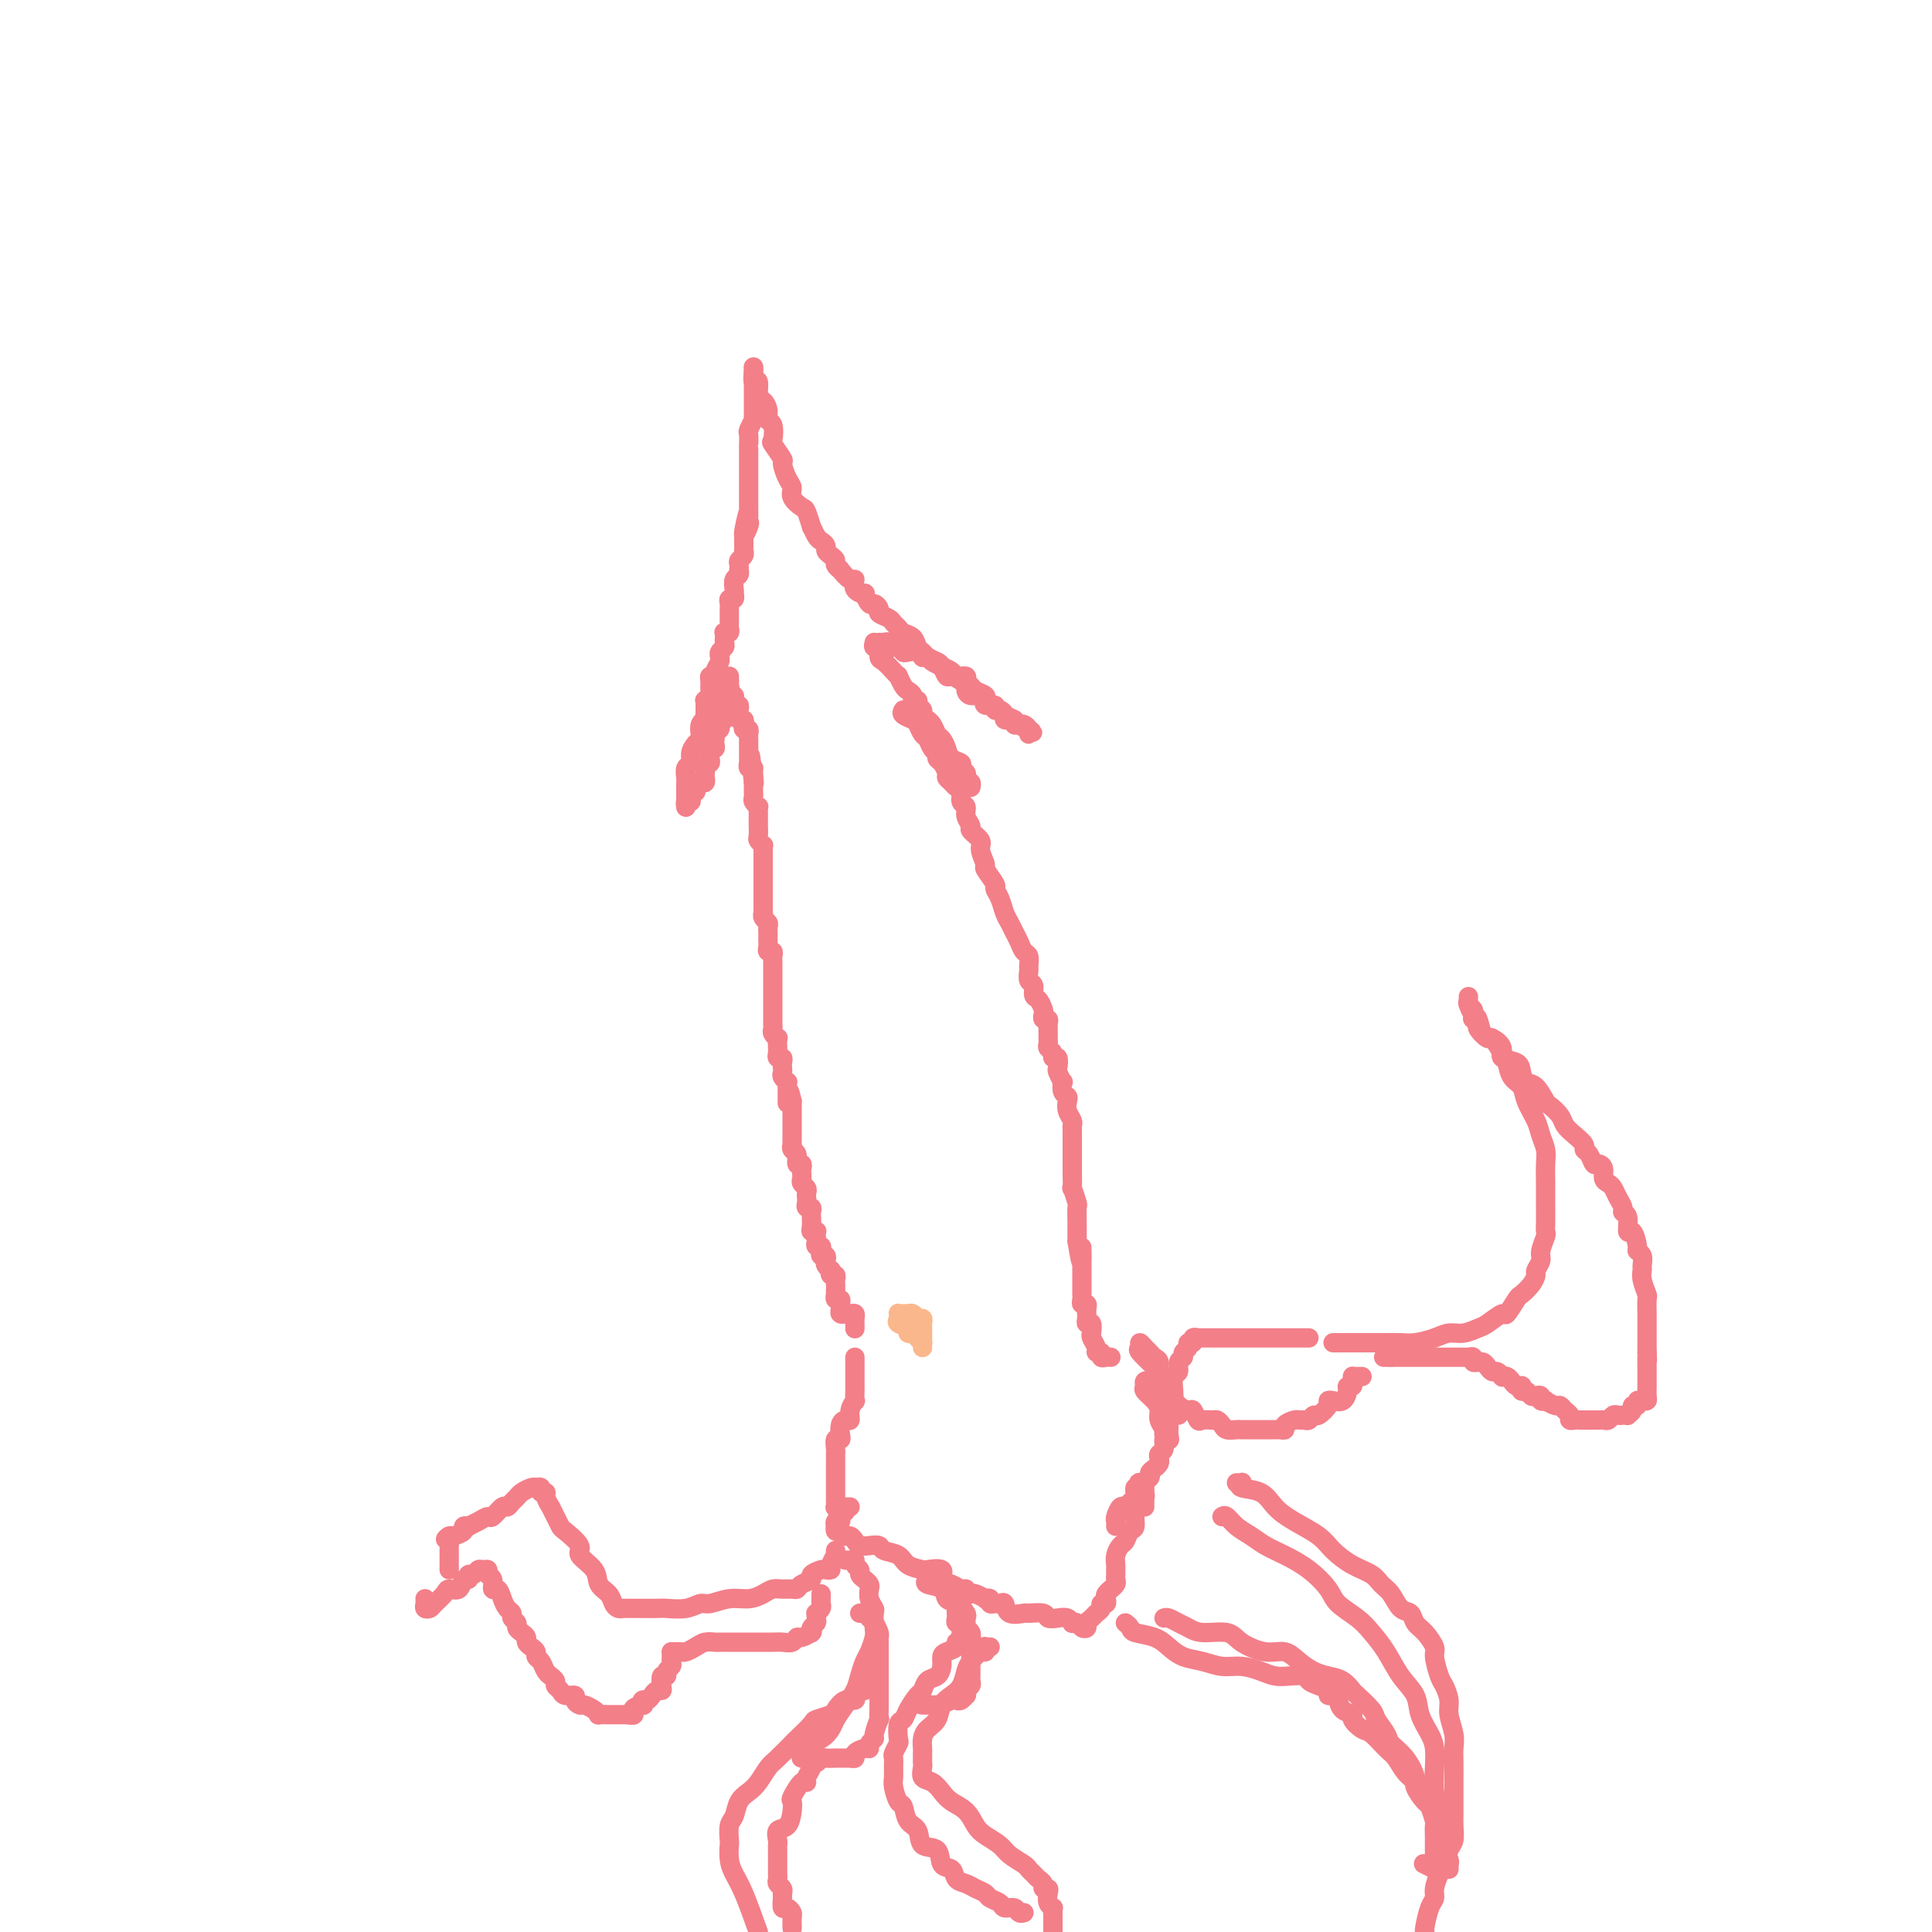<svg viewBox='0 0 400 400' version='1.1' xmlns='http://www.w3.org/2000/svg' xmlns:xlink='http://www.w3.org/1999/xlink'><g fill='none' stroke='#F37F89' stroke-width='4' stroke-linecap='round' stroke-linejoin='round'><path d='M177,275c-0.002,0.091 -0.003,0.182 0,0c0.003,-0.182 0.011,-0.637 0,-1c-0.011,-0.363 -0.040,-0.633 0,-1c0.040,-0.367 0.151,-0.829 0,-1c-0.151,-0.171 -0.562,-0.049 -1,0c-0.438,0.049 -0.902,0.024 -1,0c-0.098,-0.024 0.171,-0.049 0,0c-0.171,0.049 -0.782,0.172 -1,0c-0.218,-0.172 -0.044,-0.639 0,-1c0.044,-0.361 -0.041,-0.618 0,-1c0.041,-0.382 0.207,-0.890 0,-1c-0.207,-0.110 -0.787,0.178 -1,0c-0.213,-0.178 -0.057,-0.821 0,-1c0.057,-0.179 0.016,0.106 0,0c-0.016,-0.106 -0.008,-0.602 0,-1c0.008,-0.398 0.016,-0.699 0,-1c-0.016,-0.301 -0.056,-0.602 0,-1c0.056,-0.398 0.207,-0.894 0,-1c-0.207,-0.106 -0.774,0.179 -1,0c-0.226,-0.179 -0.112,-0.823 0,-1c0.112,-0.177 0.223,0.111 0,0c-0.223,-0.111 -0.778,-0.621 -1,-1c-0.222,-0.379 -0.111,-0.627 0,-1c0.111,-0.373 0.222,-0.870 0,-1c-0.222,-0.130 -0.778,0.106 -1,0c-0.222,-0.106 -0.112,-0.553 0,-1c0.112,-0.447 0.226,-0.894 0,-1c-0.226,-0.106 -0.792,0.129 -1,0c-0.208,-0.129 -0.060,-0.623 0,-1c0.060,-0.377 0.030,-0.639 0,-1c-0.030,-0.361 -0.061,-0.822 0,-1c0.061,-0.178 0.212,-0.075 0,0c-0.212,0.075 -0.788,0.121 -1,0c-0.212,-0.121 -0.061,-0.410 0,-1c0.061,-0.590 0.030,-1.482 0,-2c-0.030,-0.518 -0.061,-0.664 0,-1c0.061,-0.336 0.212,-0.864 0,-1c-0.212,-0.136 -0.788,0.118 -1,0c-0.212,-0.118 -0.061,-0.609 0,-1c0.061,-0.391 0.030,-0.682 0,-1c-0.030,-0.318 -0.061,-0.663 0,-1c0.061,-0.337 0.212,-0.667 0,-1c-0.212,-0.333 -0.788,-0.668 -1,-1c-0.212,-0.332 -0.061,-0.662 0,-1c0.061,-0.338 0.031,-0.686 0,-1c-0.031,-0.314 -0.065,-0.595 0,-1c0.065,-0.405 0.228,-0.936 0,-1c-0.228,-0.064 -0.846,0.339 -1,0c-0.154,-0.339 0.155,-1.418 0,-2c-0.155,-0.582 -0.774,-0.666 -1,-1c-0.226,-0.334 -0.061,-0.916 0,-1c0.061,-0.084 0.016,0.332 0,0c-0.016,-0.332 -0.004,-1.412 0,-2c0.004,-0.588 0.001,-0.682 0,-1c-0.001,-0.318 -0.000,-0.858 0,-1c0.000,-0.142 0.000,0.114 0,0c-0.000,-0.114 -0.000,-0.598 0,-1c0.000,-0.402 0.000,-0.724 0,-1c-0.000,-0.276 -0.000,-0.508 0,-1c0.000,-0.492 0.000,-1.246 0,-2'/><path d='M164,228c-1.000,-4.593 -1.000,-1.077 -1,0c0.000,1.077 0.001,-0.285 0,-1c-0.001,-0.715 -0.004,-0.783 0,-1c0.004,-0.217 0.015,-0.583 0,-1c-0.015,-0.417 -0.057,-0.885 0,-1c0.057,-0.115 0.211,0.124 0,0c-0.211,-0.124 -0.788,-0.612 -1,-1c-0.212,-0.388 -0.061,-0.678 0,-1c0.061,-0.322 0.030,-0.678 0,-1c-0.030,-0.322 -0.061,-0.610 0,-1c0.061,-0.390 0.212,-0.883 0,-1c-0.212,-0.117 -0.788,0.141 -1,0c-0.212,-0.141 -0.061,-0.682 0,-1c0.061,-0.318 0.030,-0.414 0,-1c-0.030,-0.586 -0.061,-1.662 0,-2c0.061,-0.338 0.212,0.063 0,0c-0.212,-0.063 -0.789,-0.591 -1,-1c-0.211,-0.409 -0.057,-0.701 0,-1c0.057,-0.299 0.015,-0.605 0,-1c-0.015,-0.395 -0.004,-0.879 0,-1c0.004,-0.121 0.001,0.123 0,0c-0.001,-0.123 -0.000,-0.611 0,-1c0.000,-0.389 0.000,-0.678 0,-1c-0.000,-0.322 -0.000,-0.678 0,-1c0.000,-0.322 0.000,-0.611 0,-1c-0.000,-0.389 -0.000,-0.878 0,-1c0.000,-0.122 -0.000,0.122 0,0c0.000,-0.122 0.000,-0.610 0,-1c-0.000,-0.390 -0.000,-0.682 0,-1c0.000,-0.318 0.000,-0.663 0,-1c-0.000,-0.337 -0.000,-0.667 0,-1c0.000,-0.333 0.001,-0.667 0,-1c-0.001,-0.333 -0.004,-0.663 0,-1c0.004,-0.337 0.015,-0.682 0,-1c-0.015,-0.318 -0.057,-0.610 0,-1c0.057,-0.390 0.211,-0.878 0,-1c-0.211,-0.122 -0.789,0.122 -1,0c-0.211,-0.122 -0.057,-0.610 0,-1c0.057,-0.390 0.016,-0.682 0,-1c-0.016,-0.318 -0.008,-0.662 0,-1c0.008,-0.338 0.016,-0.669 0,-1c-0.016,-0.331 -0.057,-0.662 0,-1c0.057,-0.338 0.211,-0.682 0,-1c-0.211,-0.318 -0.789,-0.609 -1,-1c-0.211,-0.391 -0.057,-0.882 0,-1c0.057,-0.118 0.015,0.136 0,0c-0.015,-0.136 -0.004,-0.663 0,-1c0.004,-0.337 0.001,-0.486 0,-1c-0.001,-0.514 -0.000,-1.395 0,-2c0.000,-0.605 0.000,-0.935 0,-1c-0.000,-0.065 -0.000,0.136 0,0c0.000,-0.136 0.000,-0.610 0,-1c-0.000,-0.390 -0.000,-0.696 0,-1c0.000,-0.304 0.000,-0.606 0,-1c-0.000,-0.394 -0.000,-0.879 0,-1c0.000,-0.121 0.000,0.123 0,0c-0.000,-0.123 -0.000,-0.611 0,-1c0.000,-0.389 0.001,-0.678 0,-1c-0.001,-0.322 -0.004,-0.678 0,-1c0.004,-0.322 0.015,-0.610 0,-1c-0.015,-0.390 -0.057,-0.883 0,-1c0.057,-0.117 0.211,0.141 0,0c-0.211,-0.141 -0.789,-0.682 -1,-1c-0.211,-0.318 -0.057,-0.414 0,-1c0.057,-0.586 0.015,-1.662 0,-2c-0.015,-0.338 -0.004,0.063 0,0c0.004,-0.063 0.002,-0.591 0,-1c-0.002,-0.409 -0.004,-0.701 0,-1c0.004,-0.299 0.015,-0.605 0,-1c-0.015,-0.395 -0.057,-0.879 0,-1c0.057,-0.121 0.211,0.123 0,0c-0.211,-0.123 -0.789,-0.611 -1,-1c-0.211,-0.389 -0.057,-0.679 0,-1c0.057,-0.321 0.015,-0.674 0,-1c-0.015,-0.326 -0.004,-0.626 0,-1c0.004,-0.374 0.001,-0.821 0,-1c-0.001,-0.179 -0.001,-0.089 0,0'/><path d='M156,162c-1.233,-10.394 -0.316,-3.377 0,-1c0.316,2.377 0.032,0.116 0,-1c-0.032,-1.116 0.188,-1.087 0,-1c-0.188,0.087 -0.782,0.230 -1,0c-0.218,-0.230 -0.058,-0.835 0,-1c0.058,-0.165 0.016,0.111 0,0c-0.016,-0.111 -0.004,-0.608 0,-1c0.004,-0.392 0.001,-0.679 0,-1c-0.001,-0.321 -0.001,-0.677 0,-1c0.001,-0.323 0.001,-0.612 0,-1c-0.001,-0.388 -0.004,-0.874 0,-1c0.004,-0.126 0.015,0.107 0,0c-0.015,-0.107 -0.056,-0.554 0,-1c0.056,-0.446 0.207,-0.889 0,-1c-0.207,-0.111 -0.773,0.111 -1,0c-0.227,-0.111 -0.114,-0.554 0,-1c0.114,-0.446 0.228,-0.894 0,-1c-0.228,-0.106 -0.797,0.130 -1,0c-0.203,-0.130 -0.040,-0.627 0,-1c0.040,-0.373 -0.042,-0.621 0,-1c0.042,-0.379 0.208,-0.890 0,-1c-0.208,-0.110 -0.792,0.182 -1,0c-0.208,-0.182 -0.042,-0.836 0,-1c0.042,-0.164 -0.041,0.164 0,0c0.041,-0.164 0.207,-0.818 0,-1c-0.207,-0.182 -0.788,0.109 -1,0c-0.212,-0.109 -0.057,-0.617 0,-1c0.057,-0.383 0.015,-0.642 0,-1c-0.015,-0.358 -0.004,-0.817 0,-1c0.004,-0.183 0.002,-0.092 0,0'/><path d='M151,140c0.008,0.323 0.016,0.646 0,1c-0.016,0.354 -0.057,0.739 0,1c0.057,0.261 0.211,0.397 0,1c-0.211,0.603 -0.788,1.672 -1,2c-0.212,0.328 -0.061,-0.085 0,0c0.061,0.085 0.030,0.667 0,1c-0.030,0.333 -0.060,0.418 0,1c0.060,0.582 0.208,1.661 0,2c-0.208,0.339 -0.774,-0.063 -1,0c-0.226,0.063 -0.113,0.591 0,1c0.113,0.409 0.226,0.701 0,1c-0.226,0.299 -0.792,0.606 -1,1c-0.208,0.394 -0.060,0.875 0,1c0.060,0.125 0.030,-0.107 0,0c-0.030,0.107 -0.061,0.553 0,1c0.061,0.447 0.213,0.894 0,1c-0.213,0.106 -0.793,-0.130 -1,0c-0.207,0.130 -0.041,0.626 0,1c0.041,0.374 -0.041,0.625 0,1c0.041,0.375 0.207,0.874 0,1c-0.207,0.126 -0.787,-0.120 -1,0c-0.213,0.120 -0.060,0.607 0,1c0.060,0.393 0.026,0.693 0,1c-0.026,0.307 -0.046,0.621 0,1c0.046,0.379 0.157,0.824 0,1c-0.157,0.176 -0.582,0.085 -1,0c-0.418,-0.085 -0.830,-0.164 -1,0c-0.170,0.164 -0.097,0.570 0,1c0.097,0.430 0.218,0.885 0,1c-0.218,0.115 -0.776,-0.109 -1,0c-0.224,0.109 -0.112,0.551 0,1c0.112,0.449 0.226,0.905 0,1c-0.226,0.095 -0.793,-0.171 -1,0c-0.207,0.171 -0.056,0.778 0,1c0.056,0.222 0.015,0.060 0,0c-0.015,-0.060 -0.004,-0.017 0,0c0.004,0.017 0.002,0.009 0,0'/><path d='M142,167c0.000,0.068 0.000,0.135 0,0c-0.000,-0.135 -0.001,-0.474 0,-1c0.001,-0.526 0.004,-1.239 0,-2c-0.004,-0.761 -0.016,-1.569 0,-2c0.016,-0.431 0.060,-0.486 0,-1c-0.060,-0.514 -0.223,-1.486 0,-2c0.223,-0.514 0.830,-0.571 1,-1c0.170,-0.429 -0.099,-1.232 0,-2c0.099,-0.768 0.566,-1.502 1,-2c0.434,-0.498 0.834,-0.758 1,-1c0.166,-0.242 0.097,-0.464 0,-1c-0.097,-0.536 -0.222,-1.386 0,-2c0.222,-0.614 0.792,-0.992 1,-1c0.208,-0.008 0.055,0.352 0,0c-0.055,-0.352 -0.011,-1.418 0,-2c0.011,-0.582 -0.011,-0.680 0,-1c0.011,-0.320 0.056,-0.863 0,-1c-0.056,-0.137 -0.212,0.131 0,0c0.212,-0.131 0.793,-0.662 1,-1c0.207,-0.338 0.042,-0.482 0,-1c-0.042,-0.518 0.040,-1.409 0,-2c-0.040,-0.591 -0.203,-0.883 0,-1c0.203,-0.117 0.772,-0.060 1,0c0.228,0.060 0.114,0.122 0,0c-0.114,-0.122 -0.228,-0.428 0,-1c0.228,-0.572 0.797,-1.410 1,-2c0.203,-0.590 0.040,-0.932 0,-1c-0.040,-0.068 0.042,0.137 0,0c-0.042,-0.137 -0.207,-0.615 0,-1c0.207,-0.385 0.787,-0.678 1,-1c0.213,-0.322 0.061,-0.674 0,-1c-0.061,-0.326 -0.030,-0.627 0,-1c0.030,-0.373 0.061,-0.820 0,-1c-0.061,-0.180 -0.212,-0.094 0,0c0.212,0.094 0.789,0.197 1,0c0.211,-0.197 0.057,-0.693 0,-1c-0.057,-0.307 -0.015,-0.425 0,-1c0.015,-0.575 0.004,-1.607 0,-2c-0.004,-0.393 -0.002,-0.148 0,0c0.002,0.148 0.004,0.198 0,0c-0.004,-0.198 -0.015,-0.646 0,-1c0.015,-0.354 0.057,-0.616 0,-1c-0.057,-0.384 -0.211,-0.889 0,-1c0.211,-0.111 0.788,0.174 1,0c0.212,-0.174 0.061,-0.806 0,-1c-0.061,-0.194 -0.030,0.049 0,0c0.030,-0.049 0.061,-0.391 0,-1c-0.061,-0.609 -0.212,-1.487 0,-2c0.212,-0.513 0.788,-0.662 1,-1c0.212,-0.338 0.061,-0.864 0,-1c-0.061,-0.136 -0.030,0.117 0,0c0.030,-0.117 0.061,-0.605 0,-1c-0.061,-0.395 -0.212,-0.696 0,-1c0.212,-0.304 0.789,-0.609 1,-1c0.211,-0.391 0.057,-0.868 0,-1c-0.057,-0.132 -0.015,0.080 0,0c0.015,-0.080 0.004,-0.451 0,-1c-0.004,-0.549 -0.002,-1.274 0,-2'/><path d='M154,111c1.796,-8.843 0.285,-2.951 0,-1c-0.285,1.951 0.656,-0.041 1,-1c0.344,-0.959 0.092,-0.887 0,-1c-0.092,-0.113 -0.025,-0.411 0,-1c0.025,-0.589 0.007,-1.467 0,-2c-0.007,-0.533 -0.002,-0.720 0,-1c0.002,-0.280 0.000,-0.652 0,-1c-0.000,-0.348 -0.000,-0.671 0,-1c0.000,-0.329 0.000,-0.666 0,-1c-0.000,-0.334 -0.000,-0.667 0,-1c0.000,-0.333 0.000,-0.666 0,-1c-0.000,-0.334 -0.000,-0.670 0,-1c0.000,-0.330 0.000,-0.653 0,-1c-0.000,-0.347 -0.000,-0.718 0,-1c0.000,-0.282 0.000,-0.475 0,-1c-0.000,-0.525 -0.001,-1.382 0,-2c0.001,-0.618 0.004,-0.996 0,-1c-0.004,-0.004 -0.015,0.367 0,0c0.015,-0.367 0.057,-1.474 0,-2c-0.057,-0.526 -0.211,-0.473 0,-1c0.211,-0.527 0.789,-1.634 1,-2c0.211,-0.366 0.057,0.007 0,0c-0.057,-0.007 -0.015,-0.396 0,-1c0.015,-0.604 0.004,-1.422 0,-2c-0.004,-0.578 -0.001,-0.915 0,-1c0.001,-0.085 0.000,0.083 0,0c-0.000,-0.083 -0.000,-0.418 0,-1c0.000,-0.582 0.000,-1.413 0,-2c-0.000,-0.587 -0.000,-0.932 0,-1c0.000,-0.068 0.000,0.139 0,0c-0.000,-0.139 -0.000,-0.625 0,-1c0.000,-0.375 0.000,-0.639 0,-1c-0.000,-0.361 -0.000,-0.817 0,-1c0.000,-0.183 0.000,-0.091 0,0'/><path d='M156,76c0.032,0.173 0.064,0.346 0,1c-0.064,0.654 -0.223,1.788 0,2c0.223,0.212 0.829,-0.500 1,0c0.171,0.500 -0.094,2.212 0,3c0.094,0.788 0.548,0.653 1,1c0.452,0.347 0.904,1.176 1,2c0.096,0.824 -0.163,1.643 0,2c0.163,0.357 0.747,0.251 1,1c0.253,0.749 0.176,2.354 0,3c-0.176,0.646 -0.449,0.333 0,1c0.449,0.667 1.621,2.314 2,3c0.379,0.686 -0.035,0.412 0,1c0.035,0.588 0.520,2.039 1,3c0.480,0.961 0.956,1.432 1,2c0.044,0.568 -0.343,1.232 0,2c0.343,0.768 1.415,1.638 2,2c0.585,0.362 0.681,0.215 1,1c0.319,0.785 0.860,2.500 1,3c0.140,0.500 -0.121,-0.217 0,0c0.121,0.217 0.624,1.368 1,2c0.376,0.632 0.627,0.747 1,1c0.373,0.253 0.869,0.645 1,1c0.131,0.355 -0.104,0.674 0,1c0.104,0.326 0.548,0.660 1,1c0.452,0.340 0.912,0.688 1,1c0.088,0.312 -0.196,0.590 0,1c0.196,0.410 0.874,0.953 1,1c0.126,0.047 -0.298,-0.404 0,0c0.298,0.404 1.319,1.661 2,2c0.681,0.339 1.023,-0.241 1,0c-0.023,0.241 -0.410,1.304 0,2c0.410,0.696 1.617,1.027 2,1c0.383,-0.027 -0.057,-0.411 0,0c0.057,0.411 0.610,1.616 1,2c0.390,0.384 0.615,-0.052 1,0c0.385,0.052 0.929,0.591 1,1c0.071,0.409 -0.333,0.687 0,1c0.333,0.313 1.402,0.660 2,1c0.598,0.340 0.723,0.672 1,1c0.277,0.328 0.704,0.651 1,1c0.296,0.349 0.459,0.723 1,1c0.541,0.277 1.458,0.456 2,1c0.542,0.544 0.708,1.454 1,2c0.292,0.546 0.708,0.728 1,1c0.292,0.272 0.458,0.632 1,1c0.542,0.368 1.458,0.743 2,1c0.542,0.257 0.709,0.398 1,1c0.291,0.602 0.704,1.667 1,2c0.296,0.333 0.474,-0.064 1,0c0.526,0.064 1.402,0.591 2,1c0.598,0.409 0.920,0.702 1,1c0.080,0.298 -0.083,0.601 0,1c0.083,0.399 0.413,0.896 1,1c0.587,0.104 1.433,-0.183 2,0c0.567,0.183 0.855,0.838 1,1c0.145,0.162 0.147,-0.167 0,0c-0.147,0.167 -0.442,0.832 0,1c0.442,0.168 1.620,-0.161 2,0c0.380,0.161 -0.038,0.814 0,1c0.038,0.186 0.531,-0.093 1,0c0.469,0.093 0.914,0.560 1,1c0.086,0.440 -0.188,0.854 0,1c0.188,0.146 0.838,0.025 1,0c0.162,-0.025 -0.164,0.045 0,0c0.164,-0.045 0.818,-0.206 1,0c0.182,0.206 -0.109,0.778 0,1c0.109,0.222 0.618,0.096 1,0c0.382,-0.096 0.639,-0.160 1,0c0.361,0.160 0.828,0.543 1,1c0.172,0.457 0.049,0.988 0,1c-0.049,0.012 -0.025,-0.494 0,-1'/><path d='M213,151c2.207,1.523 -0.774,-0.169 -2,-1c-1.226,-0.831 -0.697,-0.800 -1,-1c-0.303,-0.200 -1.438,-0.631 -2,-1c-0.562,-0.369 -0.550,-0.676 -1,-1c-0.450,-0.324 -1.363,-0.664 -2,-1c-0.637,-0.336 -0.998,-0.667 -1,-1c-0.002,-0.333 0.355,-0.668 0,-1c-0.355,-0.332 -1.423,-0.663 -2,-1c-0.577,-0.337 -0.664,-0.682 -1,-1c-0.336,-0.318 -0.921,-0.611 -1,-1c-0.079,-0.389 0.349,-0.874 0,-1c-0.349,-0.126 -1.473,0.107 -2,0c-0.527,-0.107 -0.455,-0.554 -1,-1c-0.545,-0.446 -1.705,-0.890 -2,-1c-0.295,-0.110 0.275,0.115 0,0c-0.275,-0.115 -1.396,-0.570 -2,-1c-0.604,-0.430 -0.690,-0.833 -1,-1c-0.310,-0.167 -0.843,-0.096 -1,0c-0.157,0.096 0.064,0.218 0,0c-0.064,-0.218 -0.413,-0.776 -1,-1c-0.587,-0.224 -1.414,-0.113 -2,0c-0.586,0.113 -0.932,0.227 -1,0c-0.068,-0.227 0.140,-0.797 0,-1c-0.140,-0.203 -0.629,-0.040 -1,0c-0.371,0.040 -0.625,-0.042 -1,0c-0.375,0.042 -0.871,0.207 -1,0c-0.129,-0.207 0.109,-0.788 0,-1c-0.109,-0.212 -0.565,-0.057 -1,0c-0.435,0.057 -0.848,0.015 -1,0c-0.152,-0.015 -0.043,-0.004 0,0c0.043,0.004 0.022,0.002 0,0'/><path d='M181,133c-0.118,0.479 -0.235,0.958 0,1c0.235,0.042 0.823,-0.352 1,0c0.177,0.352 -0.059,1.452 0,2c0.059,0.548 0.411,0.546 1,1c0.589,0.454 1.414,1.364 2,2c0.586,0.636 0.932,0.996 1,1c0.068,0.004 -0.140,-0.349 0,0c0.140,0.349 0.630,1.399 1,2c0.370,0.601 0.620,0.752 1,1c0.380,0.248 0.891,0.591 1,1c0.109,0.409 -0.182,0.883 0,1c0.182,0.117 0.837,-0.122 1,0c0.163,0.122 -0.167,0.607 0,1c0.167,0.393 0.832,0.696 1,1c0.168,0.304 -0.162,0.610 0,1c0.162,0.390 0.817,0.863 1,1c0.183,0.137 -0.105,-0.063 0,0c0.105,0.063 0.604,0.388 1,1c0.396,0.612 0.688,1.512 1,2c0.312,0.488 0.643,0.565 1,1c0.357,0.435 0.741,1.230 1,2c0.259,0.770 0.395,1.516 1,2c0.605,0.484 1.679,0.708 2,1c0.321,0.292 -0.111,0.653 0,1c0.111,0.347 0.766,0.680 1,1c0.234,0.320 0.049,0.625 0,1c-0.049,0.375 0.039,0.819 0,1c-0.039,0.181 -0.206,0.100 0,0c0.206,-0.100 0.786,-0.219 1,0c0.214,0.219 0.061,0.777 0,1c-0.061,0.223 -0.031,0.112 0,0'/><path d='M187,147c-0.203,0.325 -0.405,0.649 0,1c0.405,0.351 1.418,0.728 2,1c0.582,0.272 0.734,0.440 1,1c0.266,0.560 0.645,1.512 1,2c0.355,0.488 0.686,0.511 1,1c0.314,0.489 0.610,1.444 1,2c0.390,0.556 0.874,0.712 1,1c0.126,0.288 -0.107,0.707 0,1c0.107,0.293 0.553,0.460 1,1c0.447,0.540 0.894,1.453 1,2c0.106,0.547 -0.130,0.728 0,1c0.130,0.272 0.627,0.635 1,1c0.373,0.365 0.620,0.730 1,1c0.380,0.270 0.891,0.443 1,1c0.109,0.557 -0.183,1.496 0,2c0.183,0.504 0.842,0.572 1,1c0.158,0.428 -0.183,1.215 0,2c0.183,0.785 0.891,1.566 1,2c0.109,0.434 -0.379,0.520 0,1c0.379,0.480 1.626,1.355 2,2c0.374,0.645 -0.125,1.061 0,2c0.125,0.939 0.874,2.400 1,3c0.126,0.600 -0.370,0.338 0,1c0.370,0.662 1.605,2.246 2,3c0.395,0.754 -0.049,0.677 0,1c0.049,0.323 0.590,1.045 1,2c0.410,0.955 0.687,2.144 1,3c0.313,0.856 0.662,1.380 1,2c0.338,0.620 0.665,1.336 1,2c0.335,0.664 0.679,1.276 1,2c0.321,0.724 0.621,1.560 1,2c0.379,0.440 0.838,0.484 1,1c0.162,0.516 0.029,1.504 0,2c-0.029,0.496 0.048,0.499 0,1c-0.048,0.501 -0.219,1.500 0,2c0.219,0.500 0.830,0.501 1,1c0.170,0.499 -0.099,1.497 0,2c0.099,0.503 0.566,0.512 1,1c0.434,0.488 0.834,1.454 1,2c0.166,0.546 0.097,0.671 0,1c-0.097,0.329 -0.222,0.863 0,1c0.222,0.137 0.792,-0.122 1,0c0.208,0.122 0.056,0.625 0,1c-0.056,0.375 -0.015,0.621 0,1c0.015,0.379 0.004,0.889 0,1c-0.004,0.111 -0.002,-0.177 0,0c0.002,0.177 0.005,0.821 0,1c-0.005,0.179 -0.016,-0.105 0,0c0.016,0.105 0.061,0.601 0,1c-0.061,0.399 -0.226,0.703 0,1c0.226,0.297 0.844,0.589 1,1c0.156,0.411 -0.151,0.941 0,1c0.151,0.059 0.759,-0.354 1,0c0.241,0.354 0.116,1.475 0,2c-0.116,0.525 -0.224,0.456 0,1c0.224,0.544 0.778,1.703 1,2c0.222,0.297 0.111,-0.269 0,0c-0.111,0.269 -0.222,1.371 0,2c0.222,0.629 0.777,0.785 1,1c0.223,0.215 0.112,0.490 0,1c-0.112,0.510 -0.226,1.253 0,2c0.226,0.747 0.793,1.496 1,2c0.207,0.504 0.056,0.764 0,1c-0.056,0.236 -0.015,0.448 0,1c0.015,0.552 0.004,1.443 0,2c-0.004,0.557 -0.001,0.781 0,1c0.001,0.219 0.001,0.435 0,1c-0.001,0.565 -0.001,1.479 0,2c0.001,0.521 0.004,0.648 0,1c-0.004,0.352 -0.015,0.929 0,2c0.015,1.071 0.057,2.636 0,3c-0.057,0.364 -0.211,-0.474 0,0c0.211,0.474 0.789,2.259 1,3c0.211,0.741 0.057,0.436 0,1c-0.057,0.564 -0.015,1.997 0,3c0.015,1.003 0.004,1.578 0,2c-0.004,0.422 -0.001,0.692 0,1c0.001,0.308 0.001,0.654 0,1'/><path d='M223,257c1.155,7.423 1.041,3.482 1,2c-0.041,-1.482 -0.011,-0.503 0,0c0.011,0.503 0.003,0.530 0,1c-0.003,0.470 -0.001,1.383 0,2c0.001,0.617 0.000,0.939 0,1c-0.000,0.061 -0.000,-0.139 0,0c0.000,0.139 0.000,0.615 0,1c-0.000,0.385 -0.000,0.677 0,1c0.000,0.323 0.000,0.678 0,1c-0.000,0.322 -0.001,0.612 0,1c0.001,0.388 0.004,0.874 0,1c-0.004,0.126 -0.015,-0.107 0,0c0.015,0.107 0.057,0.554 0,1c-0.057,0.446 -0.211,0.889 0,1c0.211,0.111 0.789,-0.111 1,0c0.211,0.111 0.056,0.556 0,1c-0.056,0.444 -0.011,0.887 0,1c0.011,0.113 -0.011,-0.106 0,0c0.011,0.106 0.055,0.536 0,1c-0.055,0.464 -0.211,0.961 0,1c0.211,0.039 0.787,-0.380 1,0c0.213,0.380 0.061,1.558 0,2c-0.061,0.442 -0.031,0.147 0,0c0.031,-0.147 0.065,-0.145 0,0c-0.065,0.145 -0.228,0.435 0,1c0.228,0.565 0.849,1.405 1,2c0.151,0.595 -0.166,0.944 0,1c0.166,0.056 0.815,-0.181 1,0c0.185,0.181 -0.095,0.781 0,1c0.095,0.219 0.564,0.059 1,0c0.436,-0.059 0.839,-0.017 1,0c0.161,0.017 0.081,0.008 0,0'/><path d='M177,281c-0.000,0.231 -0.000,0.461 0,1c0.000,0.539 0.000,1.386 0,2c-0.000,0.614 -0.000,0.996 0,1c0.000,0.004 0.001,-0.368 0,0c-0.001,0.368 -0.004,1.477 0,2c0.004,0.523 0.016,0.459 0,1c-0.016,0.541 -0.060,1.685 0,2c0.060,0.315 0.223,-0.201 0,0c-0.223,0.201 -0.830,1.118 -1,2c-0.170,0.882 0.099,1.729 0,2c-0.099,0.271 -0.566,-0.034 -1,0c-0.434,0.034 -0.834,0.408 -1,1c-0.166,0.592 -0.097,1.401 0,2c0.097,0.599 0.222,0.987 0,1c-0.222,0.013 -0.792,-0.347 -1,0c-0.208,0.347 -0.056,1.403 0,2c0.056,0.597 0.015,0.736 0,1c-0.015,0.264 -0.004,0.653 0,1c0.004,0.347 0.001,0.651 0,1c-0.001,0.349 -0.000,0.741 0,1c0.000,0.259 0.000,0.384 0,1c-0.000,0.616 -0.000,1.723 0,2c0.000,0.277 0.000,-0.276 0,0c-0.000,0.276 -0.001,1.381 0,2c0.001,0.619 0.004,0.753 0,1c-0.004,0.247 -0.016,0.606 0,1c0.016,0.394 0.061,0.824 0,1c-0.061,0.176 -0.226,0.100 0,0c0.226,-0.100 0.844,-0.223 1,0c0.156,0.223 -0.150,0.791 0,1c0.150,0.209 0.757,0.060 1,0c0.243,-0.060 0.121,-0.030 0,0'/><path d='M176,312c-0.309,0.025 -0.618,0.049 -1,0c-0.382,-0.049 -0.838,-0.172 -1,0c-0.162,0.172 -0.029,0.639 0,1c0.029,0.361 -0.044,0.618 0,1c0.044,0.382 0.207,0.891 0,1c-0.207,0.109 -0.785,-0.182 -1,0c-0.215,0.182 -0.069,0.837 0,1c0.069,0.163 0.060,-0.167 0,0c-0.060,0.167 -0.171,0.832 0,1c0.171,0.168 0.622,-0.162 1,0c0.378,0.162 0.681,0.814 1,1c0.319,0.186 0.653,-0.095 1,0c0.347,0.095 0.707,0.564 1,1c0.293,0.436 0.519,0.837 1,1c0.481,0.163 1.215,0.089 2,0c0.785,-0.089 1.619,-0.192 2,0c0.381,0.192 0.309,0.679 1,1c0.691,0.321 2.144,0.477 3,1c0.856,0.523 1.114,1.415 2,2c0.886,0.585 2.401,0.863 3,1c0.599,0.137 0.282,0.132 1,0c0.718,-0.132 2.469,-0.390 3,0c0.531,0.390 -0.160,1.429 0,2c0.160,0.571 1.171,0.675 2,1c0.829,0.325 1.476,0.872 2,1c0.524,0.128 0.924,-0.161 1,0c0.076,0.161 -0.172,0.774 0,1c0.172,0.226 0.763,0.065 1,0c0.237,-0.065 0.118,-0.032 0,0'/><path d='M201,330c0.188,-0.111 0.375,-0.222 1,0c0.625,0.222 1.687,0.777 2,1c0.313,0.223 -0.124,0.113 0,0c0.124,-0.113 0.807,-0.228 1,0c0.193,0.228 -0.105,0.801 0,1c0.105,0.199 0.614,0.025 1,0c0.386,-0.025 0.651,0.099 1,0c0.349,-0.099 0.784,-0.420 1,0c0.216,0.420 0.214,1.580 1,2c0.786,0.420 2.360,0.099 3,0c0.640,-0.099 0.346,0.025 1,0c0.654,-0.025 2.256,-0.199 3,0c0.744,0.199 0.629,0.772 1,1c0.371,0.228 1.227,0.113 2,0c0.773,-0.113 1.464,-0.223 2,0c0.536,0.223 0.918,0.778 1,1c0.082,0.222 -0.137,0.109 0,0c0.137,-0.109 0.628,-0.214 1,0c0.372,0.214 0.624,0.748 1,1c0.376,0.252 0.875,0.223 1,0c0.125,-0.223 -0.125,-0.638 0,-1c0.125,-0.362 0.626,-0.671 1,-1c0.374,-0.329 0.622,-0.680 1,-1c0.378,-0.320 0.885,-0.610 1,-1c0.115,-0.390 -0.161,-0.879 0,-1c0.161,-0.121 0.760,0.126 1,0c0.240,-0.126 0.121,-0.625 0,-1c-0.121,-0.375 -0.243,-0.625 0,-1c0.243,-0.375 0.850,-0.874 1,-1c0.150,-0.126 -0.156,0.121 0,0c0.156,-0.121 0.774,-0.609 1,-1c0.226,-0.391 0.060,-0.685 0,-1c-0.060,-0.315 -0.013,-0.652 0,-1c0.013,-0.348 -0.008,-0.708 0,-1c0.008,-0.292 0.043,-0.516 0,-1c-0.043,-0.484 -0.165,-1.227 0,-2c0.165,-0.773 0.618,-1.577 1,-2c0.382,-0.423 0.695,-0.466 1,-1c0.305,-0.534 0.603,-1.557 1,-2c0.397,-0.443 0.895,-0.304 1,-1c0.105,-0.696 -0.182,-2.228 0,-3c0.182,-0.772 0.833,-0.786 1,-1c0.167,-0.214 -0.152,-0.630 0,-1c0.152,-0.370 0.773,-0.695 1,-1c0.227,-0.305 0.061,-0.589 0,-1c-0.061,-0.411 -0.016,-0.947 0,-1c0.016,-0.053 0.004,0.378 0,1c-0.004,0.622 -0.001,1.437 0,2c0.001,0.563 0.000,0.875 0,1c-0.000,0.125 -0.000,0.062 0,0'/><path d='M231,316c0.024,-0.372 0.048,-0.744 0,-1c-0.048,-0.256 -0.166,-0.396 0,-1c0.166,-0.604 0.618,-1.672 1,-2c0.382,-0.328 0.694,0.085 1,0c0.306,-0.085 0.604,-0.668 1,-1c0.396,-0.332 0.889,-0.414 1,-1c0.111,-0.586 -0.159,-1.677 0,-2c0.159,-0.323 0.746,0.121 1,0c0.254,-0.121 0.176,-0.806 0,-1c-0.176,-0.194 -0.450,0.103 0,0c0.450,-0.103 1.623,-0.605 2,-1c0.377,-0.395 -0.044,-0.684 0,-1c0.044,-0.316 0.552,-0.661 1,-1c0.448,-0.339 0.837,-0.673 1,-1c0.163,-0.327 0.100,-0.647 0,-1c-0.100,-0.353 -0.237,-0.739 0,-1c0.237,-0.261 0.848,-0.399 1,-1c0.152,-0.601 -0.155,-1.667 0,-2c0.155,-0.333 0.774,0.065 1,0c0.226,-0.065 0.061,-0.595 0,-1c-0.061,-0.405 -0.016,-0.685 0,-1c0.016,-0.315 0.004,-0.666 0,-1c-0.004,-0.334 -0.001,-0.653 0,-1c0.001,-0.347 0.000,-0.722 0,-1c-0.000,-0.278 0.001,-0.459 0,-1c-0.001,-0.541 -0.003,-1.440 0,-2c0.003,-0.560 0.011,-0.779 0,-1c-0.011,-0.221 -0.041,-0.444 0,-1c0.041,-0.556 0.152,-1.444 0,-2c-0.152,-0.556 -0.565,-0.779 -1,-1c-0.435,-0.221 -0.890,-0.440 -1,-1c-0.110,-0.560 0.124,-1.461 0,-2c-0.124,-0.539 -0.607,-0.715 -1,-1c-0.393,-0.285 -0.697,-0.678 -1,-1c-0.303,-0.322 -0.607,-0.573 -1,-1c-0.393,-0.427 -0.877,-1.029 -1,-1c-0.123,0.029 0.114,0.688 0,1c-0.114,0.312 -0.577,0.278 0,1c0.577,0.722 2.196,2.200 3,3c0.804,0.800 0.794,0.923 1,2c0.206,1.077 0.629,3.109 1,4c0.371,0.891 0.689,0.642 1,1c0.311,0.358 0.616,1.323 1,2c0.384,0.677 0.846,1.064 1,1c0.154,-0.064 -0.001,-0.580 0,-1c0.001,-0.420 0.159,-0.742 0,-1c-0.159,-0.258 -0.635,-0.450 -1,-1c-0.365,-0.550 -0.620,-1.458 -1,-2c-0.380,-0.542 -0.886,-0.720 -1,-1c-0.114,-0.280 0.165,-0.663 0,-1c-0.165,-0.337 -0.775,-0.629 -1,-1c-0.225,-0.371 -0.064,-0.820 0,-1c0.064,-0.180 0.032,-0.090 0,0'/><path d='M175,323c0.301,0.024 0.602,0.048 1,0c0.398,-0.048 0.894,-0.168 1,0c0.106,0.168 -0.178,0.622 0,1c0.178,0.378 0.819,0.678 1,1c0.181,0.322 -0.096,0.666 0,1c0.096,0.334 0.565,0.657 1,1c0.435,0.343 0.834,0.706 1,1c0.166,0.294 0.097,0.520 0,1c-0.097,0.480 -0.221,1.216 0,2c0.221,0.784 0.788,1.618 1,2c0.212,0.382 0.068,0.314 0,1c-0.068,0.686 -0.060,2.126 0,3c0.060,0.874 0.171,1.182 0,2c-0.171,0.818 -0.626,2.147 -1,3c-0.374,0.853 -0.667,1.229 -1,2c-0.333,0.771 -0.704,1.935 -1,3c-0.296,1.065 -0.515,2.030 -1,3c-0.485,0.970 -1.234,1.946 -2,3c-0.766,1.054 -1.549,2.185 -2,3c-0.451,0.815 -0.570,1.314 -1,2c-0.430,0.686 -1.172,1.561 -2,2c-0.828,0.439 -1.742,0.443 -2,1c-0.258,0.557 0.141,1.666 0,2c-0.141,0.334 -0.822,-0.107 -1,0c-0.178,0.107 0.148,0.761 0,1c-0.148,0.239 -0.771,0.064 -1,0c-0.229,-0.064 -0.066,-0.018 0,0c0.066,0.018 0.033,0.009 0,0'/><path d='M180,348c-0.445,0.301 -0.890,0.601 -1,1c-0.110,0.399 0.116,0.896 0,1c-0.116,0.104 -0.572,-0.184 -1,0c-0.428,0.184 -0.826,0.841 -1,1c-0.174,0.159 -0.124,-0.179 0,0c0.124,0.179 0.324,0.875 0,1c-0.324,0.125 -1.170,-0.319 -2,0c-0.830,0.319 -1.645,1.403 -2,2c-0.355,0.597 -0.250,0.707 -1,1c-0.750,0.293 -2.354,0.768 -3,1c-0.646,0.232 -0.333,0.221 -1,1c-0.667,0.779 -2.314,2.348 -3,3c-0.686,0.652 -0.410,0.387 -1,1c-0.590,0.613 -2.046,2.102 -3,3c-0.954,0.898 -1.407,1.203 -2,2c-0.593,0.797 -1.325,2.085 -2,3c-0.675,0.915 -1.291,1.457 -2,2c-0.709,0.543 -1.510,1.085 -2,2c-0.490,0.915 -0.668,2.201 -1,3c-0.332,0.799 -0.819,1.109 -1,2c-0.181,0.891 -0.057,2.363 0,3c0.057,0.637 0.049,0.439 0,1c-0.049,0.561 -0.137,1.882 0,3c0.137,1.118 0.498,2.032 1,3c0.502,0.968 1.143,1.991 2,4c0.857,2.009 1.928,5.005 3,8'/><path d='M164,399c0.006,0.205 0.012,0.411 0,0c-0.012,-0.411 -0.042,-1.437 0,-2c0.042,-0.563 0.154,-0.661 0,-1c-0.154,-0.339 -0.576,-0.917 -1,-1c-0.424,-0.083 -0.849,0.329 -1,0c-0.151,-0.329 -0.026,-1.397 0,-2c0.026,-0.603 -0.046,-0.739 0,-1c0.046,-0.261 0.208,-0.647 0,-1c-0.208,-0.353 -0.788,-0.673 -1,-1c-0.212,-0.327 -0.057,-0.661 0,-1c0.057,-0.339 0.015,-0.682 0,-1c-0.015,-0.318 -0.004,-0.610 0,-1c0.004,-0.390 0.001,-0.878 0,-1c-0.001,-0.122 -0.000,0.122 0,0c0.000,-0.122 0.001,-0.609 0,-1c-0.001,-0.391 -0.002,-0.686 0,-1c0.002,-0.314 0.007,-0.646 0,-1c-0.007,-0.354 -0.026,-0.731 0,-1c0.026,-0.269 0.099,-0.429 0,-1c-0.099,-0.571 -0.368,-1.551 0,-2c0.368,-0.449 1.373,-0.366 2,-1c0.627,-0.634 0.876,-1.983 1,-3c0.124,-1.017 0.123,-1.700 0,-2c-0.123,-0.300 -0.369,-0.216 0,-1c0.369,-0.784 1.352,-2.435 2,-3c0.648,-0.565 0.961,-0.045 1,0c0.039,0.045 -0.197,-0.384 0,-1c0.197,-0.616 0.825,-1.419 1,-2c0.175,-0.581 -0.103,-0.940 0,-1c0.103,-0.060 0.587,0.180 1,0c0.413,-0.180 0.755,-0.780 1,-1c0.245,-0.220 0.394,-0.059 1,0c0.606,0.059 1.667,0.016 2,0c0.333,-0.016 -0.064,-0.003 0,0c0.064,0.003 0.590,-0.002 1,0c0.410,0.002 0.705,0.011 1,0c0.295,-0.011 0.591,-0.041 1,0c0.409,0.041 0.932,0.152 1,0c0.068,-0.152 -0.317,-0.566 0,-1c0.317,-0.434 1.338,-0.887 2,-1c0.662,-0.113 0.966,0.116 1,0c0.034,-0.116 -0.201,-0.576 0,-1c0.201,-0.424 0.838,-0.813 1,-1c0.162,-0.187 -0.153,-0.171 0,-1c0.153,-0.829 0.773,-2.501 1,-3c0.227,-0.499 0.061,0.175 0,0c-0.061,-0.175 -0.016,-1.198 0,-2c0.016,-0.802 0.004,-1.383 0,-2c-0.004,-0.617 -0.001,-1.268 0,-2c0.001,-0.732 0.000,-1.543 0,-2c-0.000,-0.457 -0.000,-0.560 0,-1c0.000,-0.440 -0.000,-1.217 0,-2c0.000,-0.783 0.001,-1.571 0,-2c-0.001,-0.429 -0.003,-0.500 0,-1c0.003,-0.500 0.012,-1.429 0,-2c-0.012,-0.571 -0.044,-0.784 0,-1c0.044,-0.216 0.166,-0.436 0,-1c-0.166,-0.564 -0.619,-1.472 -1,-2c-0.381,-0.528 -0.691,-0.678 -1,-1c-0.309,-0.322 -0.619,-0.818 -1,-1c-0.381,-0.182 -0.833,-0.049 -1,0c-0.167,0.049 -0.048,0.014 0,0c0.048,-0.014 0.024,-0.007 0,0'/><path d='M192,327c-0.321,0.366 -0.643,0.732 0,1c0.643,0.268 2.249,0.439 3,1c0.751,0.561 0.646,1.512 1,2c0.354,0.488 1.166,0.512 2,1c0.834,0.488 1.691,1.439 2,2c0.309,0.561 0.069,0.730 0,1c-0.069,0.270 0.034,0.640 0,1c-0.034,0.360 -0.205,0.712 0,1c0.205,0.288 0.787,0.514 1,1c0.213,0.486 0.057,1.233 0,2c-0.057,0.767 -0.016,1.553 0,2c0.016,0.447 0.005,0.554 0,1c-0.005,0.446 -0.005,1.233 0,2c0.005,0.767 0.015,1.516 0,2c-0.015,0.484 -0.056,0.703 0,1c0.056,0.297 0.208,0.672 0,1c-0.208,0.328 -0.777,0.610 -1,1c-0.223,0.390 -0.100,0.888 0,1c0.100,0.112 0.176,-0.162 0,0c-0.176,0.162 -0.606,0.761 -1,1c-0.394,0.239 -0.753,0.116 -1,0c-0.247,-0.116 -0.380,-0.227 -1,0c-0.620,0.227 -1.725,0.793 -2,1c-0.275,0.207 0.280,0.055 0,0c-0.280,-0.055 -1.395,-0.015 -2,0c-0.605,0.015 -0.698,0.004 -1,0c-0.302,-0.004 -0.812,-0.001 -1,0c-0.188,0.001 -0.054,0.000 0,0c0.054,-0.000 0.027,-0.000 0,0'/><path d='M198,333c0.002,0.444 0.004,0.889 0,1c-0.004,0.111 -0.015,-0.111 0,0c0.015,0.111 0.057,0.556 0,1c-0.057,0.444 -0.211,0.889 0,1c0.211,0.111 0.788,-0.111 1,0c0.212,0.111 0.058,0.556 0,1c-0.058,0.444 -0.020,0.889 0,1c0.020,0.111 0.021,-0.111 0,0c-0.021,0.111 -0.065,0.555 0,1c0.065,0.445 0.238,0.892 0,1c-0.238,0.108 -0.886,-0.123 -1,0c-0.114,0.123 0.307,0.600 0,1c-0.307,0.400 -1.343,0.722 -2,1c-0.657,0.278 -0.936,0.513 -1,1c-0.064,0.487 0.086,1.228 0,2c-0.086,0.772 -0.408,1.575 -1,2c-0.592,0.425 -1.454,0.471 -2,1c-0.546,0.529 -0.777,1.540 -1,2c-0.223,0.460 -0.438,0.369 -1,1c-0.562,0.631 -1.470,1.985 -2,3c-0.530,1.015 -0.682,1.690 -1,2c-0.318,0.310 -0.803,0.253 -1,1c-0.197,0.747 -0.105,2.297 0,3c0.105,0.703 0.225,0.559 0,1c-0.225,0.441 -0.793,1.468 -1,2c-0.207,0.532 -0.053,0.570 0,1c0.053,0.430 0.003,1.251 0,2c-0.003,0.749 0.039,1.426 0,2c-0.039,0.574 -0.161,1.044 0,2c0.161,0.956 0.604,2.397 1,3c0.396,0.603 0.744,0.369 1,1c0.256,0.631 0.421,2.127 1,3c0.579,0.873 1.574,1.122 2,2c0.426,0.878 0.284,2.386 1,3c0.716,0.614 2.289,0.336 3,1c0.711,0.664 0.560,2.272 1,3c0.440,0.728 1.470,0.576 2,1c0.530,0.424 0.561,1.423 1,2c0.439,0.577 1.288,0.732 2,1c0.712,0.268 1.289,0.650 2,1c0.711,0.350 1.556,0.667 2,1c0.444,0.333 0.486,0.681 1,1c0.514,0.319 1.500,0.607 2,1c0.500,0.393 0.512,0.890 1,1c0.488,0.110 1.450,-0.166 2,0c0.550,0.166 0.686,0.776 1,1c0.314,0.224 0.804,0.064 1,0c0.196,-0.064 0.098,-0.032 0,0'/><path d='M205,341c-0.418,0.034 -0.837,0.068 -1,0c-0.163,-0.068 -0.071,-0.238 0,0c0.071,0.238 0.122,0.882 0,1c-0.122,0.118 -0.417,-0.292 -1,0c-0.583,0.292 -1.456,1.284 -2,2c-0.544,0.716 -0.761,1.154 -1,2c-0.239,0.846 -0.501,2.099 -1,3c-0.499,0.901 -1.234,1.448 -2,2c-0.766,0.552 -1.564,1.107 -2,2c-0.436,0.893 -0.509,2.123 -1,3c-0.491,0.877 -1.399,1.401 -2,2c-0.601,0.599 -0.893,1.274 -1,2c-0.107,0.726 -0.028,1.503 0,2c0.028,0.497 0.006,0.715 0,1c-0.006,0.285 0.004,0.639 0,1c-0.004,0.361 -0.023,0.730 0,1c0.023,0.270 0.088,0.443 0,1c-0.088,0.557 -0.329,1.499 0,2c0.329,0.501 1.229,0.561 2,1c0.771,0.439 1.413,1.258 2,2c0.587,0.742 1.120,1.406 2,2c0.880,0.594 2.107,1.117 3,2c0.893,0.883 1.451,2.124 2,3c0.549,0.876 1.089,1.386 2,2c0.911,0.614 2.195,1.330 3,2c0.805,0.670 1.133,1.293 2,2c0.867,0.707 2.275,1.499 3,2c0.725,0.501 0.768,0.713 1,1c0.232,0.287 0.654,0.651 1,1c0.346,0.349 0.615,0.684 1,1c0.385,0.316 0.887,0.613 1,1c0.113,0.387 -0.162,0.864 0,1c0.162,0.136 0.761,-0.070 1,0c0.239,0.070 0.116,0.414 0,1c-0.116,0.586 -0.227,1.414 0,2c0.227,0.586 0.793,0.931 1,1c0.207,0.069 0.055,-0.136 0,0c-0.055,0.136 -0.015,0.614 0,1c0.015,0.386 0.004,0.681 0,1c-0.004,0.319 -0.001,0.663 0,1c0.001,0.337 0.000,0.668 0,1c-0.000,0.332 -0.000,0.666 0,1'/><path d='M244,292c0.113,-0.443 0.225,-0.886 0,-1c-0.225,-0.114 -0.788,0.101 -1,0c-0.212,-0.101 -0.072,-0.517 0,-1c0.072,-0.483 0.076,-1.032 0,-2c-0.076,-0.968 -0.232,-2.353 0,-3c0.232,-0.647 0.851,-0.554 1,-1c0.149,-0.446 -0.171,-1.430 0,-2c0.171,-0.570 0.835,-0.726 1,-1c0.165,-0.274 -0.167,-0.666 0,-1c0.167,-0.334 0.833,-0.611 1,-1c0.167,-0.389 -0.167,-0.889 0,-1c0.167,-0.111 0.834,0.166 1,0c0.166,-0.166 -0.170,-0.777 0,-1c0.170,-0.223 0.846,-0.060 1,0c0.154,0.060 -0.214,0.016 0,0c0.214,-0.016 1.010,-0.004 2,0c0.990,0.004 2.175,0.001 3,0c0.825,-0.001 1.289,-0.000 2,0c0.711,0.000 1.667,0.000 3,0c1.333,-0.000 3.043,-0.000 4,0c0.957,0.000 1.160,0.000 2,0c0.840,-0.000 2.316,-0.000 3,0c0.684,0.000 0.576,0.000 1,0c0.424,-0.000 1.382,-0.000 2,0c0.618,0.000 0.897,0.000 1,0c0.103,-0.000 0.029,-0.000 0,0c-0.029,0.000 -0.015,0.000 0,0'/><path d='M276,278c0.333,-0.000 0.665,-0.000 1,0c0.335,0.000 0.671,0.000 1,0c0.329,-0.000 0.650,-0.000 1,0c0.350,0.000 0.730,0.000 1,0c0.270,-0.000 0.432,-0.000 1,0c0.568,0.000 1.544,0.001 2,0c0.456,-0.001 0.394,-0.003 1,0c0.606,0.003 1.880,0.011 3,0c1.120,-0.011 2.084,-0.040 3,0c0.916,0.040 1.782,0.151 3,0c1.218,-0.151 2.786,-0.564 4,-1c1.214,-0.436 2.073,-0.896 3,-1c0.927,-0.104 1.921,0.147 3,0c1.079,-0.147 2.244,-0.691 3,-1c0.756,-0.309 1.105,-0.383 2,-1c0.895,-0.617 2.337,-1.779 3,-2c0.663,-0.221 0.546,0.498 1,0c0.454,-0.498 1.480,-2.212 2,-3c0.520,-0.788 0.536,-0.648 1,-1c0.464,-0.352 1.377,-1.195 2,-2c0.623,-0.805 0.955,-1.571 1,-2c0.045,-0.429 -0.198,-0.520 0,-1c0.198,-0.480 0.838,-1.349 1,-2c0.162,-0.651 -0.153,-1.083 0,-2c0.153,-0.917 0.773,-2.319 1,-3c0.227,-0.681 0.061,-0.642 0,-1c-0.061,-0.358 -0.017,-1.114 0,-2c0.017,-0.886 0.005,-1.903 0,-3c-0.005,-1.097 -0.005,-2.275 0,-3c0.005,-0.725 0.013,-0.997 0,-2c-0.013,-1.003 -0.049,-2.736 0,-4c0.049,-1.264 0.183,-2.058 0,-3c-0.183,-0.942 -0.683,-2.033 -1,-3c-0.317,-0.967 -0.452,-1.810 -1,-3c-0.548,-1.190 -1.508,-2.726 -2,-4c-0.492,-1.274 -0.517,-2.287 -1,-3c-0.483,-0.713 -1.423,-1.128 -2,-2c-0.577,-0.872 -0.789,-2.202 -1,-3c-0.211,-0.798 -0.420,-1.064 -1,-2c-0.580,-0.936 -1.532,-2.542 -2,-3c-0.468,-0.458 -0.451,0.231 -1,0c-0.549,-0.231 -1.664,-1.382 -2,-2c-0.336,-0.618 0.106,-0.702 0,-1c-0.106,-0.298 -0.759,-0.811 -1,-1c-0.241,-0.189 -0.069,-0.054 0,0c0.069,0.054 0.034,0.027 0,0'/><path d='M305,211c-0.030,-0.334 -0.061,-0.669 0,-1c0.061,-0.331 0.213,-0.660 0,-1c-0.213,-0.340 -0.790,-0.692 -1,-1c-0.210,-0.308 -0.053,-0.573 0,-1c0.053,-0.427 0.003,-1.017 0,-1c-0.003,0.017 0.040,0.642 0,1c-0.040,0.358 -0.163,0.448 0,1c0.163,0.552 0.612,1.565 1,2c0.388,0.435 0.714,0.291 1,1c0.286,0.709 0.532,2.269 1,3c0.468,0.731 1.158,0.632 2,1c0.842,0.368 1.836,1.202 2,2c0.164,0.798 -0.500,1.560 0,2c0.500,0.440 2.165,0.560 3,1c0.835,0.440 0.838,1.202 1,2c0.162,0.798 0.481,1.631 1,2c0.519,0.369 1.238,0.273 2,1c0.762,0.727 1.569,2.278 2,3c0.431,0.722 0.487,0.617 1,1c0.513,0.383 1.481,1.255 2,2c0.519,0.745 0.587,1.364 1,2c0.413,0.636 1.171,1.288 2,2c0.829,0.712 1.727,1.483 2,2c0.273,0.517 -0.081,0.782 0,1c0.081,0.218 0.595,0.391 1,1c0.405,0.609 0.700,1.655 1,2c0.300,0.345 0.605,-0.010 1,0c0.395,0.010 0.879,0.387 1,1c0.121,0.613 -0.121,1.463 0,2c0.121,0.537 0.606,0.760 1,1c0.394,0.240 0.698,0.496 1,1c0.302,0.504 0.602,1.258 1,2c0.398,0.742 0.894,1.474 1,2c0.106,0.526 -0.178,0.845 0,1c0.178,0.155 0.817,0.146 1,1c0.183,0.854 -0.091,2.570 0,3c0.091,0.430 0.546,-0.428 1,0c0.454,0.428 0.907,2.142 1,3c0.093,0.858 -0.172,0.862 0,1c0.172,0.138 0.782,0.412 1,1c0.218,0.588 0.044,1.489 0,2c-0.044,0.511 0.041,0.630 0,1c-0.041,0.370 -0.207,0.991 0,2c0.207,1.009 0.788,2.406 1,3c0.212,0.594 0.057,0.386 0,1c-0.057,0.614 -0.015,2.051 0,3c0.015,0.949 0.004,1.409 0,2c-0.004,0.591 -0.001,1.313 0,2c0.001,0.687 0.000,1.339 0,2c-0.000,0.661 -0.000,1.330 0,2'/><path d='M341,280c0.155,2.903 0.041,1.159 0,1c-0.041,-0.159 -0.011,1.266 0,2c0.011,0.734 0.003,0.778 0,1c-0.003,0.222 -0.000,0.624 0,1c0.000,0.376 -0.003,0.728 0,1c0.003,0.272 0.011,0.464 0,1c-0.011,0.536 -0.040,1.416 0,2c0.040,0.584 0.150,0.874 0,1c-0.150,0.126 -0.561,0.089 -1,0c-0.439,-0.089 -0.906,-0.230 -1,0c-0.094,0.230 0.186,0.832 0,1c-0.186,0.168 -0.837,-0.099 -1,0c-0.163,0.099 0.164,0.563 0,1c-0.164,0.437 -0.817,0.848 -1,1c-0.183,0.152 0.106,0.044 0,0c-0.106,-0.044 -0.606,-0.026 -1,0c-0.394,0.026 -0.683,0.060 -1,0c-0.317,-0.060 -0.662,-0.212 -1,0c-0.338,0.212 -0.668,0.789 -1,1c-0.332,0.211 -0.667,0.057 -1,0c-0.333,-0.057 -0.663,-0.015 -1,0c-0.337,0.015 -0.682,0.004 -1,0c-0.318,-0.004 -0.610,-0.001 -1,0c-0.390,0.001 -0.879,0.001 -1,0c-0.121,-0.001 0.126,-0.003 0,0c-0.126,0.003 -0.625,0.012 -1,0c-0.375,-0.012 -0.626,-0.046 -1,0c-0.374,0.046 -0.873,0.171 -1,0c-0.127,-0.171 0.116,-0.638 0,-1c-0.116,-0.362 -0.590,-0.619 -1,-1c-0.410,-0.381 -0.755,-0.886 -1,-1c-0.245,-0.114 -0.391,0.162 -1,0c-0.609,-0.162 -1.683,-0.762 -2,-1c-0.317,-0.238 0.122,-0.115 0,0c-0.122,0.115 -0.806,0.223 -1,0c-0.194,-0.223 0.102,-0.777 0,-1c-0.102,-0.223 -0.602,-0.116 -1,0c-0.398,0.116 -0.694,0.241 -1,0c-0.306,-0.241 -0.621,-0.848 -1,-1c-0.379,-0.152 -0.823,0.153 -1,0c-0.177,-0.153 -0.089,-0.763 0,-1c0.089,-0.237 0.177,-0.102 0,0c-0.177,0.102 -0.621,0.172 -1,0c-0.379,-0.172 -0.693,-0.586 -1,-1c-0.307,-0.414 -0.607,-0.828 -1,-1c-0.393,-0.172 -0.879,-0.101 -1,0c-0.121,0.101 0.123,0.234 0,0c-0.123,-0.234 -0.611,-0.833 -1,-1c-0.389,-0.167 -0.677,0.099 -1,0c-0.323,-0.099 -0.679,-0.561 -1,-1c-0.321,-0.439 -0.607,-0.853 -1,-1c-0.393,-0.147 -0.893,-0.025 -1,0c-0.107,0.025 0.179,-0.046 0,0c-0.179,0.046 -0.822,0.208 -1,0c-0.178,-0.208 0.111,-0.788 0,-1c-0.111,-0.212 -0.621,-0.057 -1,0c-0.379,0.057 -0.626,0.015 -1,0c-0.374,-0.015 -0.874,-0.004 -1,0c-0.126,0.004 0.121,0.001 0,0c-0.121,-0.001 -0.611,-0.000 -1,0c-0.389,0.000 -0.678,0.000 -1,0c-0.322,-0.000 -0.678,-0.000 -1,0c-0.322,0.000 -0.610,0.000 -1,0c-0.390,-0.000 -0.883,-0.000 -1,0c-0.117,0.000 0.141,0.000 0,0c-0.141,-0.000 -0.681,-0.000 -1,0c-0.319,0.000 -0.417,0.000 -1,0c-0.583,-0.000 -1.651,-0.000 -2,0c-0.349,0.000 0.020,0.000 0,0c-0.020,-0.000 -0.428,-0.000 -1,0c-0.572,0.000 -1.306,0.000 -2,0c-0.694,-0.000 -1.347,-0.000 -2,0'/><path d='M288,281c-2.667,0.000 -1.333,0.000 0,0'/><path d='M282,285c-0.310,0.002 -0.619,0.003 -1,0c-0.381,-0.003 -0.833,-0.011 -1,0c-0.167,0.011 -0.049,0.041 0,0c0.049,-0.041 0.028,-0.153 0,0c-0.028,0.153 -0.062,0.570 0,1c0.062,0.430 0.220,0.872 0,1c-0.220,0.128 -0.820,-0.057 -1,0c-0.180,0.057 0.059,0.357 0,1c-0.059,0.643 -0.415,1.630 -1,2c-0.585,0.370 -1.400,0.122 -2,0c-0.600,-0.122 -0.987,-0.120 -1,0c-0.013,0.120 0.347,0.358 0,1c-0.347,0.642 -1.403,1.689 -2,2c-0.597,0.311 -0.736,-0.114 -1,0c-0.264,0.114 -0.653,0.765 -1,1c-0.347,0.235 -0.653,0.053 -1,0c-0.347,-0.053 -0.737,0.024 -1,0c-0.263,-0.024 -0.399,-0.150 -1,0c-0.601,0.150 -1.666,0.576 -2,1c-0.334,0.424 0.064,0.846 0,1c-0.064,0.154 -0.591,0.041 -1,0c-0.409,-0.041 -0.701,-0.011 -1,0c-0.299,0.011 -0.605,0.003 -1,0c-0.395,-0.003 -0.879,-0.001 -1,0c-0.121,0.001 0.122,0.000 0,0c-0.122,-0.000 -0.610,-0.000 -1,0c-0.390,0.000 -0.681,-0.000 -1,0c-0.319,0.000 -0.667,0.001 -1,0c-0.333,-0.001 -0.653,-0.003 -1,0c-0.347,0.003 -0.723,0.011 -1,0c-0.277,-0.011 -0.454,-0.041 -1,0c-0.546,0.041 -1.459,0.154 -2,0c-0.541,-0.154 -0.708,-0.575 -1,-1c-0.292,-0.425 -0.708,-0.854 -1,-1c-0.292,-0.146 -0.458,-0.010 -1,0c-0.542,0.010 -1.458,-0.105 -2,0c-0.542,0.105 -0.708,0.431 -1,0c-0.292,-0.431 -0.708,-1.617 -1,-2c-0.292,-0.383 -0.459,0.038 -1,0c-0.541,-0.038 -1.454,-0.536 -2,-1c-0.546,-0.464 -0.723,-0.894 -1,-1c-0.277,-0.106 -0.653,0.112 -1,0c-0.347,-0.112 -0.666,-0.555 -1,-1c-0.334,-0.445 -0.682,-0.890 -1,-1c-0.318,-0.110 -0.607,0.117 -1,0c-0.393,-0.117 -0.892,-0.579 -1,-1c-0.108,-0.421 0.174,-0.800 0,-1c-0.174,-0.200 -0.803,-0.219 -1,0c-0.197,0.219 0.037,0.677 0,1c-0.037,0.323 -0.346,0.510 0,1c0.346,0.490 1.345,1.283 2,2c0.655,0.717 0.964,1.359 1,2c0.036,0.641 -0.200,1.282 0,2c0.200,0.718 0.837,1.512 1,2c0.163,0.488 -0.148,0.670 0,1c0.148,0.330 0.757,0.809 1,1c0.243,0.191 0.122,0.096 0,0'/><path d='M173,321c-0.032,0.475 -0.065,0.951 0,1c0.065,0.049 0.226,-0.327 0,0c-0.226,0.327 -0.839,1.359 -1,2c-0.161,0.641 0.130,0.893 0,1c-0.130,0.107 -0.683,0.070 -1,0c-0.317,-0.070 -0.400,-0.173 -1,0c-0.600,0.173 -1.718,0.621 -2,1c-0.282,0.379 0.272,0.690 0,1c-0.272,0.310 -1.371,0.618 -2,1c-0.629,0.382 -0.787,0.837 -1,1c-0.213,0.163 -0.482,0.034 -1,0c-0.518,-0.034 -1.285,0.028 -2,0c-0.715,-0.028 -1.378,-0.147 -2,0c-0.622,0.147 -1.202,0.560 -2,1c-0.798,0.440 -1.815,0.906 -3,1c-1.185,0.094 -2.538,-0.185 -4,0c-1.462,0.185 -3.034,0.834 -4,1c-0.966,0.166 -1.327,-0.152 -2,0c-0.673,0.152 -1.657,0.773 -3,1c-1.343,0.227 -3.046,0.061 -4,0c-0.954,-0.061 -1.159,-0.016 -2,0c-0.841,0.016 -2.319,0.005 -3,0c-0.681,-0.005 -0.564,-0.003 -1,0c-0.436,0.003 -1.425,0.009 -2,0c-0.575,-0.009 -0.736,-0.032 -1,0c-0.264,0.032 -0.632,0.119 -1,0c-0.368,-0.119 -0.738,-0.445 -1,-1c-0.262,-0.555 -0.418,-1.341 -1,-2c-0.582,-0.659 -1.592,-1.193 -2,-2c-0.408,-0.807 -0.214,-1.889 -1,-3c-0.786,-1.111 -2.553,-2.250 -3,-3c-0.447,-0.750 0.426,-1.109 0,-2c-0.426,-0.891 -2.152,-2.314 -3,-3c-0.848,-0.686 -0.820,-0.635 -1,-1c-0.180,-0.365 -0.569,-1.145 -1,-2c-0.431,-0.855 -0.904,-1.783 -1,-2c-0.096,-0.217 0.186,0.278 0,0c-0.186,-0.278 -0.838,-1.328 -1,-2c-0.162,-0.672 0.167,-0.964 0,-1c-0.167,-0.036 -0.831,0.186 -1,0c-0.169,-0.186 0.158,-0.779 0,-1c-0.158,-0.221 -0.802,-0.070 -1,0c-0.198,0.070 0.049,0.060 0,0c-0.049,-0.060 -0.395,-0.169 -1,0c-0.605,0.169 -1.471,0.618 -2,1c-0.529,0.382 -0.723,0.699 -1,1c-0.277,0.301 -0.637,0.588 -1,1c-0.363,0.412 -0.730,0.950 -1,1c-0.270,0.050 -0.444,-0.389 -1,0c-0.556,0.389 -1.493,1.607 -2,2c-0.507,0.393 -0.585,-0.039 -1,0c-0.415,0.039 -1.167,0.549 -2,1c-0.833,0.451 -1.745,0.842 -2,1c-0.255,0.158 0.148,0.084 0,0c-0.148,-0.084 -0.848,-0.176 -1,0c-0.152,0.176 0.242,0.622 0,1c-0.242,0.378 -1.121,0.689 -2,1'/><path d='M94,318c-2.856,1.503 -1.497,0.262 -1,0c0.497,-0.262 0.133,0.455 0,1c-0.133,0.545 -0.036,0.920 0,1c0.036,0.080 0.010,-0.133 0,0c-0.010,0.133 -0.003,0.614 0,1c0.003,0.386 0.001,0.678 0,1c-0.001,0.322 -0.000,0.675 0,1c0.000,0.325 0.000,0.623 0,1c-0.000,0.377 -0.000,0.832 0,1c0.000,0.168 0.000,0.048 0,0c-0.000,-0.048 -0.000,-0.024 0,0'/><path d='M88,331c0.026,0.314 0.053,0.628 0,1c-0.053,0.372 -0.184,0.803 0,1c0.184,0.197 0.683,0.160 1,0c0.317,-0.160 0.452,-0.443 1,-1c0.548,-0.557 1.510,-1.388 2,-2c0.490,-0.612 0.509,-1.005 1,-1c0.491,0.005 1.455,0.409 2,0c0.545,-0.409 0.671,-1.630 1,-2c0.329,-0.370 0.861,0.111 1,0c0.139,-0.111 -0.116,-0.815 0,-1c0.116,-0.185 0.605,0.150 1,0c0.395,-0.150 0.698,-0.785 1,-1c0.302,-0.215 0.602,-0.011 1,0c0.398,0.011 0.894,-0.170 1,0c0.106,0.170 -0.179,0.692 0,1c0.179,0.308 0.821,0.401 1,1c0.179,0.599 -0.106,1.705 0,2c0.106,0.295 0.602,-0.219 1,0c0.398,0.219 0.699,1.172 1,2c0.301,0.828 0.602,1.531 1,2c0.398,0.469 0.894,0.703 1,1c0.106,0.297 -0.178,0.657 0,1c0.178,0.343 0.817,0.669 1,1c0.183,0.331 -0.092,0.666 0,1c0.092,0.334 0.550,0.667 1,1c0.450,0.333 0.890,0.667 1,1c0.110,0.333 -0.111,0.666 0,1c0.111,0.334 0.554,0.670 1,1c0.446,0.330 0.894,0.653 1,1c0.106,0.347 -0.130,0.719 0,1c0.130,0.281 0.627,0.470 1,1c0.373,0.530 0.621,1.399 1,2c0.379,0.601 0.890,0.934 1,1c0.110,0.066 -0.179,-0.136 0,0c0.179,0.136 0.826,0.610 1,1c0.174,0.390 -0.126,0.696 0,1c0.126,0.304 0.678,0.607 1,1c0.322,0.393 0.414,0.875 1,1c0.586,0.125 1.666,-0.107 2,0c0.334,0.107 -0.078,0.554 0,1c0.078,0.446 0.646,0.890 1,1c0.354,0.110 0.494,-0.114 1,0c0.506,0.114 1.378,0.566 2,1c0.622,0.434 0.993,0.848 1,1c0.007,0.152 -0.349,0.041 0,0c0.349,-0.041 1.403,-0.011 2,0c0.597,0.011 0.737,0.003 1,0c0.263,-0.003 0.648,-0.001 1,0c0.352,0.001 0.672,0.000 1,0c0.328,-0.000 0.664,-0.000 1,0'/><path d='M130,355c2.117,0.458 0.910,-0.398 1,-1c0.090,-0.602 1.477,-0.949 2,-1c0.523,-0.051 0.181,0.193 0,0c-0.181,-0.193 -0.203,-0.822 0,-1c0.203,-0.178 0.629,0.094 1,0c0.371,-0.094 0.687,-0.555 1,-1c0.313,-0.445 0.624,-0.875 1,-1c0.376,-0.125 0.818,0.055 1,0c0.182,-0.055 0.105,-0.343 0,-1c-0.105,-0.657 -0.238,-1.682 0,-2c0.238,-0.318 0.848,0.070 1,0c0.152,-0.070 -0.156,-0.597 0,-1c0.156,-0.403 0.774,-0.682 1,-1c0.226,-0.318 0.061,-0.673 0,-1c-0.061,-0.327 -0.016,-0.624 0,-1c0.016,-0.376 0.004,-0.832 0,-1c-0.004,-0.168 -0.001,-0.048 0,0c0.001,0.048 0.001,0.024 0,0'/><path d='M139,342c0.327,0.006 0.654,0.012 1,0c0.346,-0.012 0.713,-0.042 1,0c0.287,0.042 0.496,0.155 1,0c0.504,-0.155 1.304,-0.577 2,-1c0.696,-0.423 1.289,-0.845 2,-1c0.711,-0.155 1.542,-0.041 2,0c0.458,0.041 0.544,0.011 1,0c0.456,-0.011 1.281,-0.003 2,0c0.719,0.003 1.333,0.000 2,0c0.667,-0.000 1.387,0.001 2,0c0.613,-0.001 1.120,-0.004 2,0c0.880,0.004 2.132,0.016 3,0c0.868,-0.016 1.350,-0.061 2,0c0.650,0.061 1.466,0.226 2,0c0.534,-0.226 0.784,-0.844 1,-1c0.216,-0.156 0.397,0.152 1,0c0.603,-0.152 1.630,-0.762 2,-1c0.370,-0.238 0.085,-0.105 0,0c-0.085,0.105 0.030,0.182 0,0c-0.030,-0.182 -0.205,-0.622 0,-1c0.205,-0.378 0.791,-0.693 1,-1c0.209,-0.307 0.042,-0.607 0,-1c-0.042,-0.393 0.041,-0.879 0,-1c-0.041,-0.121 -0.207,0.121 0,0c0.207,-0.121 0.788,-0.607 1,-1c0.212,-0.393 0.057,-0.693 0,-1c-0.057,-0.307 -0.015,-0.621 0,-1c0.015,-0.379 0.004,-0.823 0,-1c-0.004,-0.177 -0.002,-0.089 0,0'/><path d='M233,336c0.411,0.327 0.822,0.655 1,1c0.178,0.345 0.122,0.708 1,1c0.878,0.292 2.688,0.513 4,1c1.312,0.487 2.125,1.240 3,2c0.875,0.760 1.813,1.527 3,2c1.187,0.473 2.625,0.652 4,1c1.375,0.348 2.689,0.864 4,1c1.311,0.136 2.621,-0.108 4,0c1.379,0.108 2.827,0.568 4,1c1.173,0.432 2.071,0.837 3,1c0.929,0.163 1.889,0.085 3,0c1.111,-0.085 2.374,-0.177 3,0c0.626,0.177 0.615,0.621 1,1c0.385,0.379 1.164,0.692 2,1c0.836,0.308 1.728,0.611 2,1c0.272,0.389 -0.077,0.864 0,1c0.077,0.136 0.579,-0.067 1,0c0.421,0.067 0.760,0.403 1,1c0.240,0.597 0.381,1.453 1,2c0.619,0.547 1.717,0.783 2,1c0.283,0.217 -0.247,0.413 0,1c0.247,0.587 1.273,1.564 2,2c0.727,0.436 1.154,0.329 2,1c0.846,0.671 2.109,2.119 3,3c0.891,0.881 1.408,1.194 2,2c0.592,0.806 1.258,2.107 2,3c0.742,0.893 1.561,1.380 2,2c0.439,0.620 0.500,1.373 1,2c0.500,0.627 1.441,1.128 2,2c0.559,0.872 0.737,2.117 1,3c0.263,0.883 0.610,1.406 1,2c0.390,0.594 0.822,1.259 1,2c0.178,0.741 0.100,1.556 0,2c-0.100,0.444 -0.223,0.515 0,1c0.223,0.485 0.792,1.384 1,2c0.208,0.616 0.056,0.949 0,1c-0.056,0.051 -0.015,-0.178 0,0c0.015,0.178 0.004,0.765 0,1c-0.004,0.235 -0.002,0.117 0,0'/><path d='M241,335c0.242,-0.092 0.484,-0.184 1,0c0.516,0.184 1.304,0.643 2,1c0.696,0.357 1.298,0.611 2,1c0.702,0.389 1.503,0.912 3,1c1.497,0.088 3.688,-0.258 5,0c1.312,0.258 1.744,1.119 3,2c1.256,0.881 3.336,1.780 5,2c1.664,0.220 2.910,-0.241 4,0c1.090,0.241 2.022,1.182 3,2c0.978,0.818 2.000,1.513 3,2c1.000,0.487 1.978,0.768 3,1c1.022,0.232 2.090,0.417 3,1c0.910,0.583 1.663,1.563 2,2c0.337,0.437 0.260,0.329 1,1c0.740,0.671 2.299,2.121 3,3c0.701,0.879 0.546,1.188 1,2c0.454,0.812 1.517,2.127 2,3c0.483,0.873 0.385,1.303 1,2c0.615,0.697 1.943,1.662 3,3c1.057,1.338 1.842,3.049 2,4c0.158,0.951 -0.312,1.143 0,2c0.312,0.857 1.404,2.380 2,3c0.596,0.620 0.696,0.337 1,1c0.304,0.663 0.814,2.273 1,3c0.186,0.727 0.050,0.572 0,1c-0.050,0.428 -0.013,1.438 0,2c0.013,0.562 0.004,0.675 0,1c-0.004,0.325 -0.001,0.860 0,1c0.001,0.140 0.000,-0.116 0,0c-0.000,0.116 -0.000,0.606 0,1c0.000,0.394 0.000,0.694 0,1c-0.000,0.306 -0.000,0.618 0,1c0.000,0.382 0.000,0.834 0,1c-0.000,0.166 -0.000,0.048 0,0c0.000,-0.048 0.000,-0.024 0,0'/><path d='M253,314c0.269,-0.179 0.538,-0.358 1,0c0.462,0.358 1.116,1.253 2,2c0.884,0.747 1.998,1.348 3,2c1.002,0.652 1.891,1.357 3,2c1.109,0.643 2.440,1.225 4,2c1.560,0.775 3.351,1.743 5,3c1.649,1.257 3.155,2.803 4,4c0.845,1.197 1.030,2.045 2,3c0.970,0.955 2.726,2.015 4,3c1.274,0.985 2.067,1.894 3,3c0.933,1.106 2.008,2.411 3,4c0.992,1.589 1.902,3.464 3,5c1.098,1.536 2.386,2.734 3,4c0.614,1.266 0.556,2.601 1,4c0.444,1.399 1.391,2.862 2,4c0.609,1.138 0.881,1.949 1,3c0.119,1.051 0.084,2.340 0,4c-0.084,1.660 -0.219,3.691 0,5c0.219,1.309 0.791,1.895 1,3c0.209,1.105 0.056,2.730 0,4c-0.056,1.270 -0.015,2.185 0,3c0.015,0.815 0.005,1.529 0,2c-0.005,0.471 -0.006,0.700 0,1c0.006,0.300 0.018,0.670 0,1c-0.018,0.330 -0.065,0.621 0,1c0.065,0.379 0.241,0.847 0,1c-0.241,0.153 -0.900,-0.011 -1,0c-0.100,0.011 0.358,0.195 0,0c-0.358,-0.195 -1.531,-0.770 -2,-1c-0.469,-0.230 -0.235,-0.115 0,0'/><path d='M256,307c0.395,0.027 0.790,0.055 1,0c0.210,-0.055 0.235,-0.192 0,0c-0.235,0.192 -0.730,0.712 0,1c0.730,0.288 2.683,0.345 4,1c1.317,0.655 1.996,1.908 3,3c1.004,1.092 2.331,2.021 4,3c1.669,0.979 3.679,2.006 5,3c1.321,0.994 1.954,1.956 3,3c1.046,1.044 2.507,2.171 4,3c1.493,0.829 3.020,1.359 4,2c0.980,0.641 1.414,1.393 2,2c0.586,0.607 1.325,1.067 2,2c0.675,0.933 1.285,2.337 2,3c0.715,0.663 1.536,0.584 2,1c0.464,0.416 0.572,1.326 1,2c0.428,0.674 1.175,1.110 2,2c0.825,0.890 1.728,2.234 2,3c0.272,0.766 -0.086,0.956 0,2c0.086,1.044 0.615,2.944 1,4c0.385,1.056 0.625,1.269 1,2c0.375,0.731 0.885,1.980 1,3c0.115,1.020 -0.165,1.812 0,3c0.165,1.188 0.776,2.772 1,4c0.224,1.228 0.060,2.101 0,3c-0.060,0.899 -0.016,1.825 0,3c0.016,1.175 0.005,2.598 0,4c-0.005,1.402 -0.004,2.783 0,4c0.004,1.217 0.012,2.269 0,3c-0.012,0.731 -0.044,1.139 0,2c0.044,0.861 0.166,2.174 0,3c-0.166,0.826 -0.618,1.166 -1,2c-0.382,0.834 -0.694,2.160 -1,3c-0.306,0.840 -0.608,1.192 -1,2c-0.392,0.808 -0.876,2.073 -1,3c-0.124,0.927 0.111,1.517 0,2c-0.111,0.483 -0.568,0.861 -1,2c-0.432,1.139 -0.838,3.040 -1,4c-0.162,0.960 -0.081,0.980 0,1'/></g>
<g fill='none' stroke='#FBB78C' stroke-width='4' stroke-linecap='round' stroke-linejoin='round'><path d='M186,272c-0.017,-0.089 -0.034,-0.178 0,0c0.034,0.178 0.118,0.622 0,1c-0.118,0.378 -0.439,0.689 0,1c0.439,0.311 1.637,0.622 2,1c0.363,0.378 -0.109,0.823 0,1c0.109,0.177 0.800,0.085 1,0c0.200,-0.085 -0.090,-0.162 0,0c0.090,0.162 0.560,0.562 1,1c0.440,0.438 0.850,0.913 1,1c0.150,0.087 0.040,-0.215 0,0c-0.040,0.215 -0.011,0.949 0,1c0.011,0.051 0.003,-0.579 0,-1c-0.003,-0.421 -0.001,-0.634 0,-1c0.001,-0.366 -0.000,-0.885 0,-1c0.000,-0.115 0.001,0.175 0,0c-0.001,-0.175 -0.003,-0.817 0,-1c0.003,-0.183 0.012,0.091 0,0c-0.012,-0.091 -0.046,-0.546 0,-1c0.046,-0.454 0.171,-0.906 0,-1c-0.171,-0.094 -0.638,0.171 -1,0c-0.362,-0.171 -0.619,-0.778 -1,-1c-0.381,-0.222 -0.886,-0.060 -1,0c-0.114,0.060 0.162,0.016 0,0c-0.162,-0.016 -0.760,-0.005 -1,0c-0.240,0.005 -0.120,0.002 0,0'/></g>
</svg>